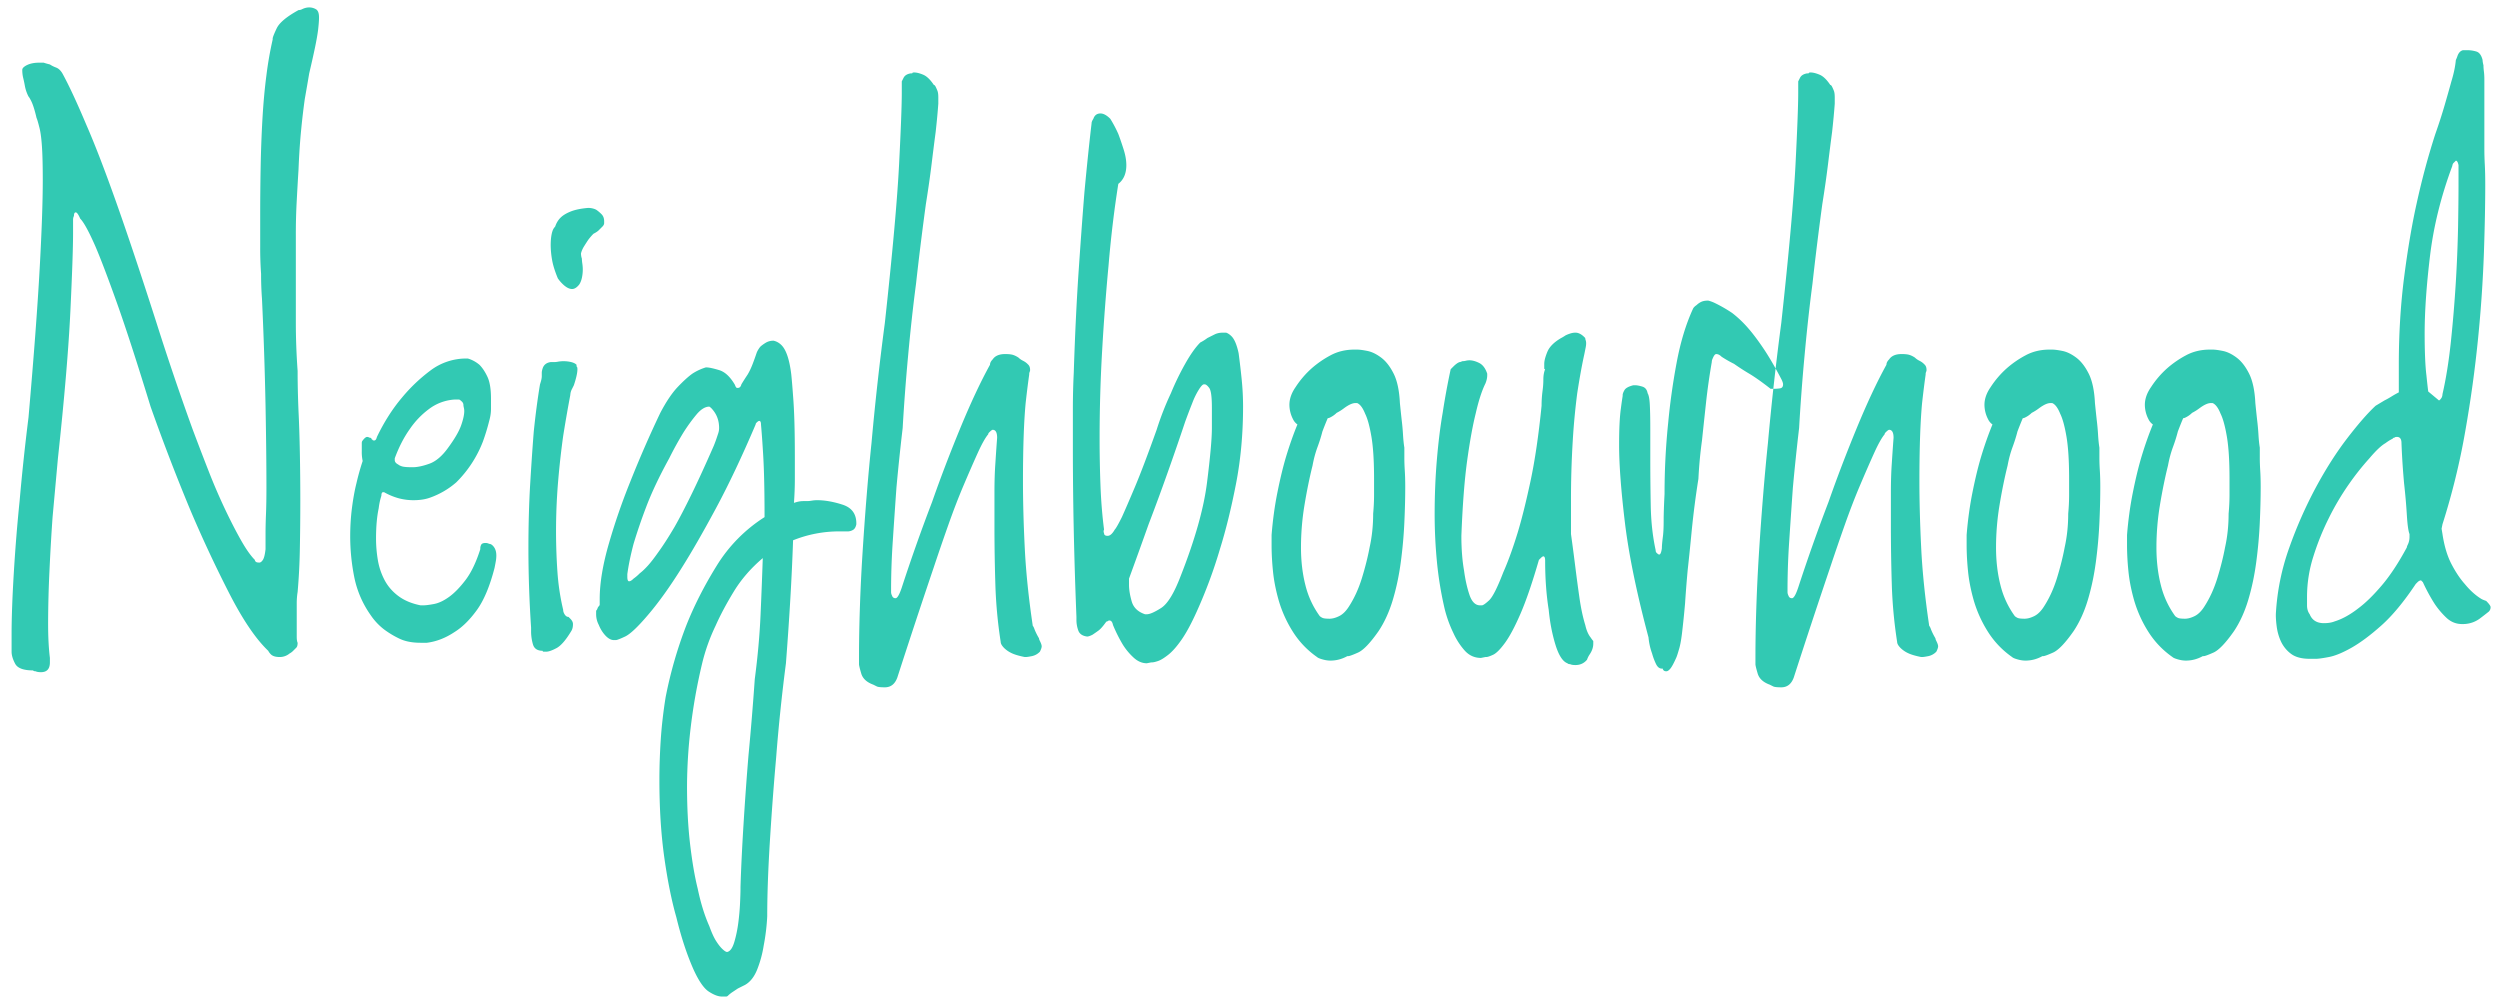<svg xmlns="http://www.w3.org/2000/svg" width="202" height="81" viewBox="0 0 202 81">
    <path fill="#32C9B3" fill-rule="evenodd" d="M24.12.816a.639.639 0 0 0 .288-.072C24.6.648 24.792.6 24.984.6c.192 0 .372.048.54.144.168.096.252.312.252.648v.072c0 .192-.024.504-.072.936-.048.384-.132.864-.252 1.44s-.276 1.272-.468 2.088c-.096.576-.216 1.272-.36 2.088a59.735 59.735 0 0 0-.288 2.448c-.096.96-.168 2.04-.216 3.24a258.04 258.04 0 0 0-.144 2.52 48.394 48.394 0 0 0-.072 2.808v7.056c0 1.248.048 2.544.144 3.888 0 1.008.024 2.088.072 3.24.048.96.084 2.076.108 3.348a204.2 204.2 0 0 1 0 7.776 49.002 49.002 0 0 1-.18 3.492c-.048.288-.072.6-.072.936v2.664c0 .24.024.408.072.504 0 .192-.036.324-.108.396l-.252.252a1.128 1.128 0 0 1-.288.216 1.24 1.24 0 0 1-.792.288c-.336 0-.576-.072-.72-.216a1.128 1.128 0 0 1-.216-.288c-1.008-.96-2.064-2.52-3.168-4.68a104.184 104.184 0 0 1-3.096-6.624 164.084 164.084 0 0 1-3.24-8.424c-1.104-3.6-2.016-6.408-2.736-8.424-.72-2.016-1.296-3.528-1.728-4.536-.528-1.2-.936-1.944-1.224-2.232-.144-.336-.264-.504-.36-.504-.096 0-.144.096-.144.288a.639.639 0 0 0-.072.288v1.08c0 1.152-.072 3.252-.216 6.3-.144 3.048-.48 7.02-1.008 11.916l-.432 4.752c-.096 1.344-.18 2.796-.252 4.356a92.215 92.215 0 0 0-.108 4.212c0 .576.012 1.092.036 1.548.024.456.06.876.108 1.26v.36c0 .528-.24.792-.72.792-.192 0-.336-.024-.432-.072-.096 0-.168-.024-.216-.072-.768 0-1.248-.18-1.44-.54-.192-.36-.288-.684-.288-.972v-1.368c0-1.344.06-3.012.18-5.004.12-1.992.276-3.924.468-5.796.192-2.208.432-4.464.72-6.768.432-4.944.732-8.94.9-11.988.168-3.048.252-5.436.252-7.164 0-1.2-.024-2.136-.072-2.808-.048-.672-.12-1.176-.216-1.512-.096-.384-.168-.624-.216-.72-.144-.624-.288-1.08-.432-1.368-.096-.192-.168-.312-.216-.36a3.103 3.103 0 0 1-.288-.828 10.92 10.92 0 0 0-.144-.684A2.677 2.677 0 0 1 1.8 5.64c0-.096.072-.192.216-.288.288-.192.672-.288 1.152-.288h.36c.144.048.312.096.504.144.144.096.312.18.504.252.192.072.36.228.504.468.528.96 1.176 2.352 1.944 4.176.672 1.536 1.464 3.588 2.376 6.156.912 2.568 1.992 5.796 3.24 9.684a227.098 227.098 0 0 0 2.952 8.712c.432 1.152.864 2.28 1.296 3.384a47.933 47.933 0 0 0 1.332 3.096c.456.96.888 1.8 1.296 2.52.408.72.78 1.248 1.116 1.584 0 .048.024.096.072.144.048.048.144.072.288.072.096 0 .192-.072.288-.216.096-.144.168-.432.216-.864V43.08c0-.432.012-.948.036-1.548.024-.6.036-1.308.036-2.124 0-1.824-.024-4.032-.072-6.624a323.733 323.733 0 0 0-.288-8.64 26.37 26.37 0 0 1-.072-2.016 28.521 28.521 0 0 1-.072-2.16v-2.664c0-1.2.012-2.46.036-3.78.024-1.32.072-2.616.144-3.888.072-1.272.18-2.46.324-3.564a29.27 29.27 0 0 1 .504-2.88V3.12c0-.096.108-.372.324-.828.216-.456.804-.948 1.764-1.476zm12.096 35.352c.528-.72.876-1.32 1.044-1.8.168-.48.252-.864.252-1.152 0-.096-.012-.192-.036-.288a1.184 1.184 0 0 1-.036-.288l-.072-.144c-.144-.144-.24-.216-.288-.216h-.288a3.828 3.828 0 0 0-2.16.792 6.7 6.7 0 0 0-1.512 1.584c-.48.672-.888 1.464-1.224 2.376v.144c0 .144.096.264.288.36.048.048.144.096.288.144.144.048.432.072.864.072.384 0 .84-.096 1.368-.288.528-.192 1.032-.624 1.512-1.296zm-2.232 15.768c-.672 0-1.236-.108-1.692-.324a7.303 7.303 0 0 1-1.26-.756 4.9 4.9 0 0 1-1.08-1.152 8.047 8.047 0 0 1-1.332-3.096 16.852 16.852 0 0 1-.324-3.24c0-.816.048-1.596.144-2.34.096-.744.216-1.404.36-1.98.144-.624.312-1.224.504-1.8a3.417 3.417 0 0 1-.072-.792v-.648c0-.096.024-.168.072-.216.144-.192.264-.288.36-.288a.32.32 0 0 1 .144.036.32.32 0 0 0 .144.036l.072.072c0 .048.024.072.072.072 0 .048.048.072.144.072.096 0 .168-.096.216-.288.576-1.2 1.248-2.256 2.016-3.168a13.338 13.338 0 0 1 2.304-2.196 4.792 4.792 0 0 1 2.952-.972h.072c.336.096.648.264.936.504.24.24.456.564.648.972.192.408.288.996.288 1.764v.828c0 .312-.048.636-.144.972a16.683 16.683 0 0 1-.504 1.656 9.376 9.376 0 0 1-2.16 3.312 6.555 6.555 0 0 1-2.088 1.224c-.384.144-.84.216-1.368.216-.384 0-.768-.048-1.152-.144a5.09 5.09 0 0 1-1.224-.504h-.072c-.096 0-.144.096-.144.288a5.276 5.276 0 0 0-.216 1.008c-.144.672-.216 1.488-.216 2.448 0 .576.048 1.152.144 1.728a5.37 5.37 0 0 0 .54 1.62c.264.504.636.936 1.116 1.296.48.36 1.08.612 1.8.756h.216c.192 0 .48-.036.864-.108.384-.072.792-.264 1.224-.576.432-.312.876-.768 1.332-1.368.456-.6.852-1.428 1.188-2.484v-.072c0-.096.024-.192.072-.288.048-.096.168-.144.36-.144.096 0 .192.024.288.072.096 0 .192.048.288.144.192.192.288.456.288.792 0 .144-.012.288-.036.432-.024.144-.06.336-.108.576-.384 1.488-.864 2.628-1.44 3.42-.576.792-1.176 1.38-1.8 1.764-.72.48-1.464.768-2.232.864h-.504zM46.8 22.992c-.192.24-.384.36-.576.36-.24 0-.504-.144-.792-.432a2.86 2.86 0 0 1-.36-.432c-.24-.576-.396-1.08-.468-1.512a7.095 7.095 0 0 1-.108-1.152c0-.48.048-.864.144-1.152a.904.904 0 0 1 .216-.36c.096-.288.24-.528.432-.72.192-.192.468-.36.828-.504.36-.144.828-.24 1.404-.288.24 0 .456.048.648.144.144.096.288.216.432.36.144.144.216.336.216.576v.144c0 .096-.048.192-.144.288l-.288.288c-.096.096-.24.192-.432.288a4.7 4.7 0 0 0-.432.504c-.096.144-.204.312-.324.504-.12.192-.204.384-.252.576 0 .144.024.288.072.432 0 .096.012.228.036.396a3.146 3.146 0 0 1-.036 1.152c-.048.216-.12.396-.216.54zM46.152 51c-.432.72-.828 1.176-1.188 1.368-.36.192-.636.288-.828.288h-.216c-.048 0-.072-.024-.072-.072-.432 0-.696-.18-.792-.54a3.813 3.813 0 0 1-.144-.972v-.36a97.495 97.495 0 0 1-.216-6.336c0-1.92.048-3.684.144-5.292.096-1.608.192-3.012.288-4.212.144-1.392.312-2.664.504-3.816.096-.288.144-.504.144-.648v-.288c0-.096.024-.216.072-.36.096-.288.312-.456.648-.504h.288c.096 0 .204-.012.324-.036a2.677 2.677 0 0 1 1.044.036c.192.048.336.12.432.216v.072c0 .048.012.084.036.108.024.024.036.084.036.18 0 .288-.096.72-.288 1.296l-.144.288a1.16 1.16 0 0 0-.144.504 114.31 114.31 0 0 0-.576 3.312 68.179 68.179 0 0 0-.396 3.528 48.16 48.16 0 0 0-.072 7.38c.072 1.08.228 2.124.468 3.132 0 .096.024.192.072.288.096.192.216.288.36.288l.144.144c.144.144.216.288.216.432 0 .24-.048.432-.144.576zm14.832 3.888c.24-1.824.396-3.552.468-5.184.072-1.632.132-3.168.18-4.608-.96.816-1.74 1.716-2.34 2.7-.6.984-1.092 1.908-1.476 2.772a15.244 15.244 0 0 0-1.08 3.024 45.028 45.028 0 0 0-.936 5.256 41.394 41.394 0 0 0-.288 4.68c0 1.728.084 3.3.252 4.716.168 1.416.372 2.604.612 3.564.24 1.152.552 2.16.936 3.024.192.528.372.924.54 1.188.168.264.324.468.468.612.192.192.336.288.432.288.24-.048.432-.312.576-.792.144-.48.252-.996.324-1.548.072-.552.12-1.092.144-1.62.024-.528.036-.912.036-1.152v-.144c.048-1.536.132-3.264.252-5.184.12-1.92.252-3.744.396-5.472.192-2.016.36-4.056.504-6.12zm-3.312-18.864c.096-.24.168-.432.216-.576l.144-.432c.048-.144.072-.288.072-.432 0-.528-.144-.984-.432-1.368-.144-.192-.264-.312-.36-.36-.336 0-.684.216-1.044.648-.36.432-.708.912-1.044 1.44a27.22 27.22 0 0 0-1.152 2.088c-.816 1.488-1.44 2.808-1.872 3.96a44.001 44.001 0 0 0-1.008 2.952c-.24.912-.408 1.728-.504 2.448v.216c0 .24.048.36.144.36.096 0 .216-.072.36-.216a3.49 3.49 0 0 0 .504-.432c.192-.144.408-.348.648-.612.24-.264.528-.636.864-1.116.384-.528.816-1.2 1.296-2.016.384-.672.84-1.548 1.368-2.628.528-1.08 1.128-2.388 1.8-3.924zm7.272 4.464h.288c.096 0 .216-.012.36-.036.144-.024.288-.036.432-.036.624 0 1.308.12 2.052.36s1.116.744 1.116 1.512v.072c-.048.24-.144.396-.288.468a.85.85 0 0 1-.36.108h-.72a9.99 9.99 0 0 0-3.744.72 189.8 189.8 0 0 1-.216 4.644c-.096 1.656-.216 3.42-.36 5.292-.336 2.592-.6 5.136-.792 7.632-.192 2.16-.36 4.404-.504 6.732-.144 2.328-.216 4.356-.216 6.084a16.945 16.945 0 0 1-.288 2.376 9.034 9.034 0 0 1-.504 1.872c-.24.624-.576 1.056-1.008 1.296l-.576.288-.432.288a2.36 2.36 0 0 0-.36.288c-.048.048-.096.072-.144.072h-.36c-.288 0-.636-.132-1.044-.396-.408-.264-.828-.876-1.26-1.836-.528-1.2-.984-2.592-1.368-4.176-.384-1.344-.708-2.952-.972-4.824-.264-1.872-.396-3.96-.396-6.264 0-1.056.036-2.136.108-3.24.072-1.104.204-2.256.396-3.456a34.33 34.33 0 0 1 1.656-5.76c.624-1.584 1.44-3.192 2.448-4.824a12.262 12.262 0 0 1 3.888-3.96c0-1.2-.012-2.256-.036-3.168a53.773 53.773 0 0 0-.108-2.376 70.84 70.84 0 0 0-.144-1.944c0-.192-.048-.288-.144-.288-.048 0-.12.048-.216.144-.048.048-.072.096-.072.144-1.104 2.592-2.172 4.848-3.204 6.768s-1.956 3.528-2.772 4.824c-.96 1.536-1.872 2.808-2.736 3.816-.816.96-1.428 1.536-1.836 1.728-.408.192-.66.288-.756.288h-.144c-.288 0-.576-.192-.864-.576a2.818 2.818 0 0 1-.36-.648 1.84 1.84 0 0 1-.216-.864v-.288a.452.452 0 0 0 .108-.18.452.452 0 0 1 .108-.18c.048-.048.072-.096.072-.144v-.432c0-1.296.252-2.808.756-4.536a50.795 50.795 0 0 1 1.692-4.896 90.88 90.88 0 0 1 2.448-5.616c.48-.912.948-1.608 1.404-2.088.456-.48.852-.84 1.188-1.08a4.3 4.3 0 0 1 1.08-.504h.072c.192 0 .528.072 1.008.216.48.144.912.552 1.296 1.224 0 .048.024.096.072.144 0 .048.048.072.144.072.144 0 .24-.096.288-.288.144-.24.312-.504.504-.792.144-.24.276-.516.396-.828.12-.312.228-.612.324-.9.048-.144.144-.312.288-.504.096-.096.24-.204.432-.324.192-.12.408-.18.648-.18.24.048.456.168.648.36.384.384.648 1.176.792 2.376.048.48.096 1.056.144 1.728.048.576.084 1.272.108 2.088.024.816.036 1.776.036 2.88v1.728c0 .624-.024 1.272-.072 1.944.144-.048.276-.084.396-.108.12-.024.252-.036.396-.036zm19.08 12.168a1.255 1.255 0 0 1-.648.36c-.24.048-.408.072-.504.072H82.8c-.48-.096-.84-.204-1.08-.324a2.2 2.2 0 0 1-.576-.396c-.192-.192-.288-.36-.288-.504a37.679 37.679 0 0 1-.432-4.68 150.008 150.008 0 0 1-.072-4.536v-2.844c0-.888.024-1.668.072-2.34.048-.768.096-1.464.144-2.088 0-.432-.12-.648-.36-.648-.048 0-.144.072-.288.216-.048.048-.072.096-.072.144-.24.288-.528.804-.864 1.548-.336.744-.708 1.596-1.116 2.556-.408.96-.816 2.016-1.224 3.168a196.147 196.147 0 0 0-1.188 3.456 666.776 666.776 0 0 0-2.952 8.928c-.192.528-.528.792-1.008.792-.336 0-.552-.024-.648-.072l-.288-.144c-.528-.192-.852-.492-.972-.9-.12-.408-.18-.66-.18-.756v-.576c0-1.248.024-2.592.072-4.032.048-1.44.12-2.916.216-4.428s.204-3.012.324-4.5c.12-1.488.252-2.928.396-4.32.288-3.216.648-6.456 1.08-9.72.624-5.712 1.008-9.996 1.152-12.852.144-2.856.216-4.764.216-5.724v-.936l.144-.288c.096-.192.288-.312.576-.36h.072c.048 0 .072-.012.072-.036 0-.024.048-.036.144-.036.192 0 .432.06.72.18s.576.396.864.828c.048 0 .096.048.144.144.048.096.096.204.144.324.048.12.072.3.072.54v.504c-.048.672-.12 1.44-.216 2.304-.096.72-.204 1.572-.324 2.556-.12.984-.276 2.076-.468 3.276a259.63 259.63 0 0 0-.792 6.408c-.24 1.824-.456 3.792-.648 5.904a165.546 165.546 0 0 0-.432 5.76c-.192 1.632-.36 3.24-.504 4.824a725.46 725.46 0 0 0-.288 4.212A58.946 58.946 0 0 0 72 47.4v.432c0 .096.024.192.072.288.048.144.144.216.288.216s.312-.288.504-.864a146.277 146.277 0 0 1 2.448-6.912c.672-1.92 1.428-3.9 2.268-5.94.84-2.04 1.644-3.756 2.412-5.148 0-.144.072-.288.216-.432.192-.288.528-.432 1.008-.432.288 0 .504.024.648.072.144.048.288.12.432.216.096.096.216.18.36.252.144.072.264.156.36.252l.072.072c.096.096.144.24.144.432a.32.32 0 0 1-.036.144.501.501 0 0 0-.036.216c-.096.672-.192 1.44-.288 2.304-.144 1.536-.216 3.648-.216 6.336 0 1.632.048 3.42.144 5.364.096 1.944.312 4.044.648 6.3.048.048.096.144.144.288.096.24.216.48.36.72 0 .048.024.12.072.216.096.192.144.336.144.432 0 .096-.048.24-.144.432zM97.92 32.928c0-.864-.072-1.392-.216-1.584-.144-.192-.264-.288-.36-.288h-.072c-.096 0-.24.156-.432.468a6.02 6.02 0 0 0-.504 1.044c-.192.48-.384.984-.576 1.512a230.623 230.623 0 0 1-1.44 4.176 167.835 167.835 0 0 1-1.512 4.104 446.179 446.179 0 0 1-1.584 4.392v.504c0 .384.072.828.216 1.332.144.504.504.852 1.08 1.044h.144c.24 0 .624-.168 1.152-.504.528-.336 1.056-1.2 1.584-2.592 1.152-2.928 1.86-5.436 2.124-7.524s.396-3.564.396-4.428v-1.656zm-1.224 16.488c-.432.96-.84 1.716-1.224 2.268-.384.552-.744.96-1.08 1.224-.336.264-.612.432-.828.504-.216.072-.372.108-.468.108h-.072l-.36.072c-.384 0-.744-.156-1.08-.468a5.13 5.13 0 0 1-.864-1.044 12.182 12.182 0 0 1-.792-1.584c-.048-.24-.144-.36-.288-.36-.048 0-.084.012-.108.036-.024.024-.06.036-.108.036l-.072.072c-.24.336-.444.564-.612.684-.168.12-.324.228-.468.324-.192.096-.336.144-.432.144-.384-.048-.624-.216-.72-.504a2.523 2.523 0 0 1-.144-.792v-.288a373.82 373.82 0 0 1-.216-6.984 311.502 311.502 0 0 1-.072-6.624v-3.168c0-1.008.024-1.992.072-2.952.096-3.024.228-5.772.396-8.244.168-2.472.324-4.596.468-6.372.192-2.064.384-3.912.576-5.544 0-.096.048-.216.144-.36.096-.288.288-.432.576-.432.24 0 .504.144.792.432.24.384.456.792.648 1.224.144.384.288.804.432 1.26.144.456.216.876.216 1.26 0 .672-.216 1.176-.648 1.512-.336 2.112-.6 4.32-.792 6.624a188.69 188.69 0 0 0-.504 6.66c-.144 2.424-.216 4.86-.216 7.308 0 1.296.024 2.568.072 3.816.048 1.248.144 2.424.288 3.528a.306.306 0 0 0 0 .288c0 .144.096.216.288.216.192 0 .384-.168.576-.504.096-.096.288-.432.576-1.008.24-.528.588-1.332 1.044-2.412.456-1.08 1.044-2.628 1.764-4.644a23.62 23.62 0 0 1 1.152-2.952c.336-.816.72-1.608 1.152-2.376.432-.768.84-1.344 1.224-1.728.192-.096.384-.216.576-.36l.576-.288c.192-.096.408-.144.648-.144h.288c.144.048.288.144.432.288.24.24.432.696.576 1.368.096.72.18 1.44.252 2.16.072.72.108 1.44.108 2.16 0 2.208-.192 4.296-.576 6.264-.384 1.968-.816 3.72-1.296 5.256a39.072 39.072 0 0 1-1.872 5.04zm14.256-7.92c.048-.528.072-1.032.072-1.512v-1.296c0-1.44-.072-2.58-.216-3.42-.144-.84-.312-1.452-.504-1.836-.192-.48-.408-.768-.648-.864h-.144c-.24 0-.552.144-.936.432a3.783 3.783 0 0 1-.576.36 1.922 1.922 0 0 1-.504.36.553.553 0 0 1-.216.072c-.144.336-.288.696-.432 1.08-.096.384-.228.804-.396 1.26-.168.456-.3.948-.396 1.476-.24.96-.456 2.016-.648 3.168a20.988 20.988 0 0 0-.288 3.456c0 1.104.12 2.124.36 3.06a7.16 7.16 0 0 0 1.152 2.484c.048.048.12.096.216.144.096.048.288.072.576.072.24 0 .504-.072.792-.216.288-.144.552-.408.792-.792.432-.672.78-1.44 1.044-2.304.264-.864.468-1.68.612-2.448.192-.864.288-1.776.288-2.736zm-2.088 11.52c-.432.24-.888.36-1.368.36-.24 0-.504-.048-.792-.144-.144-.048-.24-.096-.288-.144a7.122 7.122 0 0 1-1.98-2.088 9.903 9.903 0 0 1-1.116-2.484c-.24-.84-.396-1.644-.468-2.412a21.393 21.393 0 0 1-.108-1.944v-.936c.096-1.2.252-2.34.468-3.42.216-1.08.444-2.028.684-2.844.288-.96.6-1.848.936-2.664a1.087 1.087 0 0 1-.36-.432 2.556 2.556 0 0 1-.288-1.152c0-.48.168-.96.504-1.44a7.493 7.493 0 0 1 1.296-1.512 7.996 7.996 0 0 1 1.512-1.044c.576-.312 1.224-.468 1.944-.468h.216c.192 0 .468.036.828.108.36.072.732.252 1.116.54.384.288.72.72 1.008 1.296.288.576.456 1.368.504 2.376.048.48.096.936.144 1.368.048.384.084.78.108 1.188.024.408.06.756.108 1.044v.864c0 .288.012.624.036 1.008.024.384.036.816.036 1.296 0 .864-.024 1.824-.072 2.88a36.922 36.922 0 0 1-.288 3.204c-.144 1.08-.36 2.1-.648 3.06-.288.96-.672 1.8-1.152 2.52-.672.96-1.224 1.536-1.656 1.728-.432.192-.696.288-.792.288h-.072zm19.224-2.52c.096.432.24.768.432 1.008.096.144.168.24.216.288v.216c0 .288-.096.576-.288.864a1.817 1.817 0 0 0-.216.432c-.24.288-.552.432-.936.432-.192 0-.336-.024-.432-.072-.096 0-.168-.024-.216-.072-.384-.144-.708-.648-.972-1.512s-.444-1.8-.54-2.808c-.192-1.2-.288-2.52-.288-3.96 0-.24-.048-.36-.144-.36-.048 0-.12.048-.216.144l-.144.144c-.528 1.824-1.02 3.264-1.476 4.32-.456 1.056-.876 1.848-1.26 2.376-.384.528-.708.852-.972.972s-.444.18-.54.18h-.072l-.36.072c-.528 0-.972-.204-1.332-.612a5.622 5.622 0 0 1-.9-1.404 9.859 9.859 0 0 1-.72-2.016 28.838 28.838 0 0 1-.612-3.78 40.229 40.229 0 0 1-.18-3.78c0-1.536.06-3.012.18-4.428s.276-2.676.468-3.78a58.54 58.54 0 0 1 .648-3.528l.216-.216c.192-.192.36-.312.504-.36.048 0 .12-.024.216-.072.096 0 .192-.012.288-.036.096-.024.192-.036.288-.036.24 0 .504.072.792.216.288.144.504.432.648.864v.144c0 .192-.048.408-.144.648-.288.576-.552 1.392-.792 2.448-.24.96-.468 2.22-.684 3.78-.216 1.56-.372 3.588-.468 6.084 0 1.056.072 1.992.216 2.808.096.72.24 1.368.432 1.944.192.576.48.864.864.864h.144c.096 0 .288-.132.576-.396s.672-1.02 1.152-2.268c.384-.864.768-1.92 1.152-3.168.336-1.104.684-2.496 1.044-4.176.36-1.68.66-3.72.9-6.12 0-.384.024-.768.072-1.152.048-.336.072-.66.072-.972 0-.312.048-.588.144-.828-.048 0-.072-.024-.072-.072v-.36c0-.24.084-.564.252-.972.168-.408.54-.78 1.116-1.116.096-.048.216-.12.36-.216.096-.048.216-.096.36-.144.144-.048.288-.072.432-.072.24 0 .48.12.72.36l.072.072c0 .048.012.108.036.18a.798.798 0 0 1 .036.252c0 .096-.012.204-.036.324l-.108.54c-.192.864-.384 1.92-.576 3.168a55.053 55.053 0 0 0-.36 3.816 77.726 77.726 0 0 0-.144 4.968v2.592l.108.792c.072.528.156 1.176.252 1.944s.204 1.572.324 2.412c.12.84.276 1.572.468 2.196zm15.84-19.872c.096.192.144.336.144.432 0 .192-.084.3-.252.324a3.323 3.323 0 0 1-.468.036h-.288c-.672-.528-1.248-.936-1.728-1.224a18.58 18.58 0 0 1-1.224-.792 9.414 9.414 0 0 1-1.008-.576c-.144-.144-.288-.216-.432-.216-.096 0-.192.12-.288.36a.639.639 0 0 0-.072.288 52.326 52.326 0 0 0-.468 3.312 902.37 902.37 0 0 0-.324 3.024 35.37 35.37 0 0 0-.288 3.096 71.818 71.818 0 0 0-.54 4.176c-.12 1.248-.228 2.304-.324 3.168a99.072 99.072 0 0 0-.216 2.736 78.154 78.154 0 0 1-.252 2.448c-.072.576-.156 1.008-.252 1.296-.096.336-.168.552-.216.648-.192.432-.348.72-.468.864-.12.144-.228.216-.324.216s-.168-.024-.216-.072c-.048-.048-.072-.096-.072-.144h-.072c-.192 0-.348-.12-.468-.36a5.04 5.04 0 0 1-.324-.864 5.142 5.142 0 0 1-.288-1.296c-.96-3.6-1.596-6.696-1.908-9.288-.312-2.592-.468-4.68-.468-6.264 0-.672.012-1.248.036-1.728.024-.48.06-.888.108-1.224.048-.384.096-.72.144-1.008v-.072c0-.096.048-.228.144-.396.096-.168.336-.3.72-.396h.144c.144 0 .336.036.576.108.24.072.384.252.432.54.096.144.156.468.18.972.024.504.036 1.14.036 1.908v2.52c0 1.152.012 2.376.036 3.672.024 1.296.156 2.496.396 3.6 0 .096.024.168.072.216.096.096.168.144.216.144.096 0 .168-.168.216-.504 0-.192.024-.48.072-.864.048-.336.072-.78.072-1.332s.024-1.284.072-2.196c0-1.92.096-3.816.288-5.688a53.22 53.22 0 0 1 .684-4.896c.312-1.68.756-3.144 1.332-4.392.048-.096.144-.192.288-.288a1.37 1.37 0 0 1 .36-.252c.144-.072.336-.108.576-.108.192.048.384.12.576.216a11.225 11.225 0 0 1 1.368.792 8.78 8.78 0 0 1 1.224 1.152c.384.432.804.984 1.26 1.656.456.672.948 1.512 1.476 2.52zm12.528 22.032a1.255 1.255 0 0 1-.648.36c-.24.048-.408.072-.504.072h-.072c-.48-.096-.84-.204-1.08-.324a2.2 2.2 0 0 1-.576-.396c-.192-.192-.288-.36-.288-.504a37.679 37.679 0 0 1-.432-4.68 150.008 150.008 0 0 1-.072-4.536v-2.844c0-.888.024-1.668.072-2.34.048-.768.096-1.464.144-2.088 0-.432-.12-.648-.36-.648-.048 0-.144.072-.288.216-.048.048-.072.096-.072.144-.24.288-.528.804-.864 1.548-.336.744-.708 1.596-1.116 2.556-.408.96-.816 2.016-1.224 3.168a196.147 196.147 0 0 0-1.188 3.456 666.776 666.776 0 0 0-2.952 8.928c-.192.528-.528.792-1.008.792-.336 0-.552-.024-.648-.072l-.288-.144c-.528-.192-.852-.492-.972-.9-.12-.408-.18-.66-.18-.756v-.576c0-1.248.024-2.592.072-4.032.048-1.44.12-2.916.216-4.428s.204-3.012.324-4.5c.12-1.488.252-2.928.396-4.32.288-3.216.648-6.456 1.08-9.72.624-5.712 1.008-9.996 1.152-12.852.144-2.856.216-4.764.216-5.724v-.936l.144-.288c.096-.192.288-.312.576-.36h.072c.048 0 .072-.012.072-.036 0-.024.048-.036.144-.036.192 0 .432.06.72.18s.576.396.864.828c.048 0 .096.048.144.144.048.096.096.204.144.324.048.12.072.3.072.54v.504c-.048.672-.12 1.44-.216 2.304-.096.72-.204 1.572-.324 2.556-.12.984-.276 2.076-.468 3.276a259.63 259.63 0 0 0-.792 6.408c-.24 1.824-.456 3.792-.648 5.904a165.546 165.546 0 0 0-.432 5.76c-.192 1.632-.36 3.24-.504 4.824a725.46 725.46 0 0 0-.288 4.212 58.946 58.946 0 0 0-.144 3.78v.432c0 .096.024.192.072.288.048.144.144.216.288.216s.312-.288.504-.864a146.277 146.277 0 0 1 2.448-6.912c.672-1.92 1.428-3.9 2.268-5.94.84-2.04 1.644-3.756 2.412-5.148 0-.144.072-.288.216-.432.192-.288.528-.432 1.008-.432.288 0 .504.024.648.072.144.048.288.12.432.216.096.096.216.18.36.252.144.072.264.156.36.252l.072.072c.096.096.144.24.144.432a.32.32 0 0 1-.036.144.501.501 0 0 0-.036.216c-.096.672-.192 1.44-.288 2.304-.144 1.536-.216 3.648-.216 6.336 0 1.632.048 3.42.144 5.364.096 1.944.312 4.044.648 6.3.048.048.096.144.144.288.096.24.216.48.36.72 0 .048.024.12.072.216.096.192.144.336.144.432 0 .096-.048.24-.144.432zm10.656-11.16c.048-.528.072-1.032.072-1.512v-1.296c0-1.44-.072-2.58-.216-3.42-.144-.84-.312-1.452-.504-1.836-.192-.48-.408-.768-.648-.864h-.144c-.24 0-.552.144-.936.432a3.783 3.783 0 0 1-.576.36 1.922 1.922 0 0 1-.504.36.553.553 0 0 1-.216.072c-.144.336-.288.696-.432 1.08-.096.384-.228.804-.396 1.26-.168.456-.3.948-.396 1.476-.24.96-.456 2.016-.648 3.168a20.988 20.988 0 0 0-.288 3.456c0 1.104.12 2.124.36 3.06a7.16 7.16 0 0 0 1.152 2.484c.048.048.12.096.216.144.096.048.288.072.576.072.24 0 .504-.072.792-.216.288-.144.552-.408.792-.792.432-.672.78-1.44 1.044-2.304.264-.864.468-1.68.612-2.448.192-.864.288-1.776.288-2.736zm-2.088 11.52c-.432.24-.888.36-1.368.36-.24 0-.504-.048-.792-.144-.144-.048-.24-.096-.288-.144a7.122 7.122 0 0 1-1.98-2.088 9.903 9.903 0 0 1-1.116-2.484c-.24-.84-.396-1.644-.468-2.412a21.393 21.393 0 0 1-.108-1.944v-.936c.096-1.2.252-2.34.468-3.42.216-1.08.444-2.028.684-2.844.288-.96.6-1.848.936-2.664a1.087 1.087 0 0 1-.36-.432 2.556 2.556 0 0 1-.288-1.152c0-.48.168-.96.504-1.44a7.493 7.493 0 0 1 1.296-1.512 7.996 7.996 0 0 1 1.512-1.044c.576-.312 1.224-.468 1.944-.468h.216c.192 0 .468.036.828.108.36.072.732.252 1.116.54.384.288.72.72 1.008 1.296.288.576.456 1.368.504 2.376.048.48.096.936.144 1.368.048.384.084.78.108 1.188.024.408.06.756.108 1.044v.864c0 .288.012.624.036 1.008.024.384.036.816.036 1.296 0 .864-.024 1.824-.072 2.88a36.922 36.922 0 0 1-.288 3.204c-.144 1.08-.36 2.1-.648 3.06-.288.96-.672 1.8-1.152 2.52-.672.96-1.224 1.536-1.656 1.728-.432.192-.696.288-.792.288h-.072zm15.048-11.52c.048-.528.072-1.032.072-1.512v-1.296c0-1.44-.072-2.58-.216-3.42-.144-.84-.312-1.452-.504-1.836-.192-.48-.408-.768-.648-.864h-.144c-.24 0-.552.144-.936.432a3.783 3.783 0 0 1-.576.36 1.922 1.922 0 0 1-.504.36.553.553 0 0 1-.216.072c-.144.336-.288.696-.432 1.08-.096.384-.228.804-.396 1.26-.168.456-.3.948-.396 1.476-.24.96-.456 2.016-.648 3.168a20.988 20.988 0 0 0-.288 3.456c0 1.104.12 2.124.36 3.06a7.16 7.16 0 0 0 1.152 2.484c.048.048.12.096.216.144.096.048.288.072.576.072.24 0 .504-.072.792-.216.288-.144.552-.408.792-.792.432-.672.78-1.44 1.044-2.304.264-.864.468-1.68.612-2.448.192-.864.288-1.776.288-2.736zm-2.088 11.52c-.432.24-.888.36-1.368.36-.24 0-.504-.048-.792-.144-.144-.048-.24-.096-.288-.144a7.122 7.122 0 0 1-1.98-2.088 9.903 9.903 0 0 1-1.116-2.484c-.24-.84-.396-1.644-.468-2.412a21.393 21.393 0 0 1-.108-1.944v-.936c.096-1.2.252-2.34.468-3.42.216-1.08.444-2.028.684-2.844.288-.96.6-1.848.936-2.664a1.087 1.087 0 0 1-.36-.432 2.556 2.556 0 0 1-.288-1.152c0-.48.168-.96.504-1.44a7.493 7.493 0 0 1 1.296-1.512 7.996 7.996 0 0 1 1.512-1.044c.576-.312 1.224-.468 1.944-.468h.216c.192 0 .468.036.828.108.36.072.732.252 1.116.54.384.288.72.72 1.008 1.296.288.576.456 1.368.504 2.376.048.48.096.936.144 1.368.048.384.084.78.108 1.188.024.408.06.756.108 1.044v.864c0 .288.012.624.036 1.008.024.384.036.816.036 1.296 0 .864-.024 1.824-.072 2.88a36.922 36.922 0 0 1-.288 3.204c-.144 1.08-.36 2.1-.648 3.06-.288.96-.672 1.8-1.152 2.52-.672.96-1.224 1.536-1.656 1.728-.432.192-.696.288-.792.288h-.072zm19.08-20.664c.048 0 .12-.072.216-.216a.639.639 0 0 0 .072-.288c.288-1.248.516-2.676.684-4.284a110.274 110.274 0 0 0 .576-9.252c.024-1.392.036-2.52.036-3.384v-1.584c-.048-.24-.12-.36-.216-.36l-.216.216a.553.553 0 0 0-.072.216c-.912 2.448-1.512 4.872-1.8 7.272-.288 2.4-.432 4.488-.432 6.264 0 .72.012 1.368.036 1.944.024.576.06 1.056.108 1.44.048.48.096.912.144 1.296l.864.72zm-2.592 11.88c0-.048.024-.12.072-.216.096-.192.144-.408.144-.648v-.216c-.096-.24-.168-.756-.216-1.548-.048-.792-.12-1.62-.216-2.484a60.702 60.702 0 0 1-.216-3.312c0-.336-.12-.504-.36-.504-.096 0-.156.012-.18.036-.024.024-.06.036-.108.036l-.072.072a3.783 3.783 0 0 0-.576.36c-.336.192-.768.6-1.296 1.224a21.168 21.168 0 0 0-1.656 2.088 21.102 21.102 0 0 0-1.62 2.736 20.824 20.824 0 0 0-1.26 3.132 10.743 10.743 0 0 0-.504 3.204v.72c0 .288.072.528.216.72.192.48.576.72 1.152.72.336 0 .624-.048.864-.144.624-.192 1.272-.552 1.944-1.08.576-.432 1.2-1.044 1.872-1.836.672-.792 1.344-1.812 2.016-3.06zm1.152 2.664c-.096 0-.192.048-.288.144l-.144.144c-.96 1.44-1.884 2.556-2.772 3.348-.888.792-1.692 1.392-2.412 1.8-.72.408-1.332.66-1.836.756-.504.096-.852.144-1.044.144h-.504c-.672 0-1.188-.144-1.548-.432a2.643 2.643 0 0 1-.792-1.008 4.152 4.152 0 0 1-.324-1.152 7.64 7.64 0 0 1-.072-.864v-.144a18.864 18.864 0 0 1 1.08-5.364 35.062 35.062 0 0 1 2.16-4.896c.816-1.512 1.668-2.844 2.556-3.996.888-1.152 1.644-2.016 2.268-2.592l.72-.432c.192-.096.384-.204.576-.324.192-.12.384-.228.576-.324v-2.232c0-2.496.144-4.86.432-7.092.288-2.232.624-4.212 1.008-5.94.432-1.968.936-3.84 1.512-5.616.288-.816.54-1.596.756-2.34.216-.744.396-1.38.54-1.908.192-.624.312-1.2.36-1.728.048-.096.096-.216.144-.36.096-.24.24-.384.432-.432h.36c.24 0 .48.036.72.108.24.072.408.3.504.684 0 .096.024.24.072.432 0 .144.012.312.036.504.024.192.036.408.036.648v5.616c0 .384.012.804.036 1.26.024.456.036.996.036 1.62 0 1.536-.036 3.372-.108 5.508a108.022 108.022 0 0 1-.468 6.876 99.943 99.943 0 0 1-1.044 7.56 56.872 56.872 0 0 1-1.836 7.488l-.072.36.072.432c.144.96.384 1.764.72 2.412.336.648.696 1.188 1.08 1.62.432.528.888.936 1.368 1.224.096.048.216.096.36.144.24.24.36.408.36.504a.488.488 0 0 1-.144.36c-.24.192-.456.36-.648.504a2.29 2.29 0 0 1-1.44.504h-.072c-.48 0-.9-.168-1.26-.504a6.497 6.497 0 0 1-.972-1.152 14.65 14.65 0 0 1-.936-1.728l-.144-.144z"/>
</svg>
